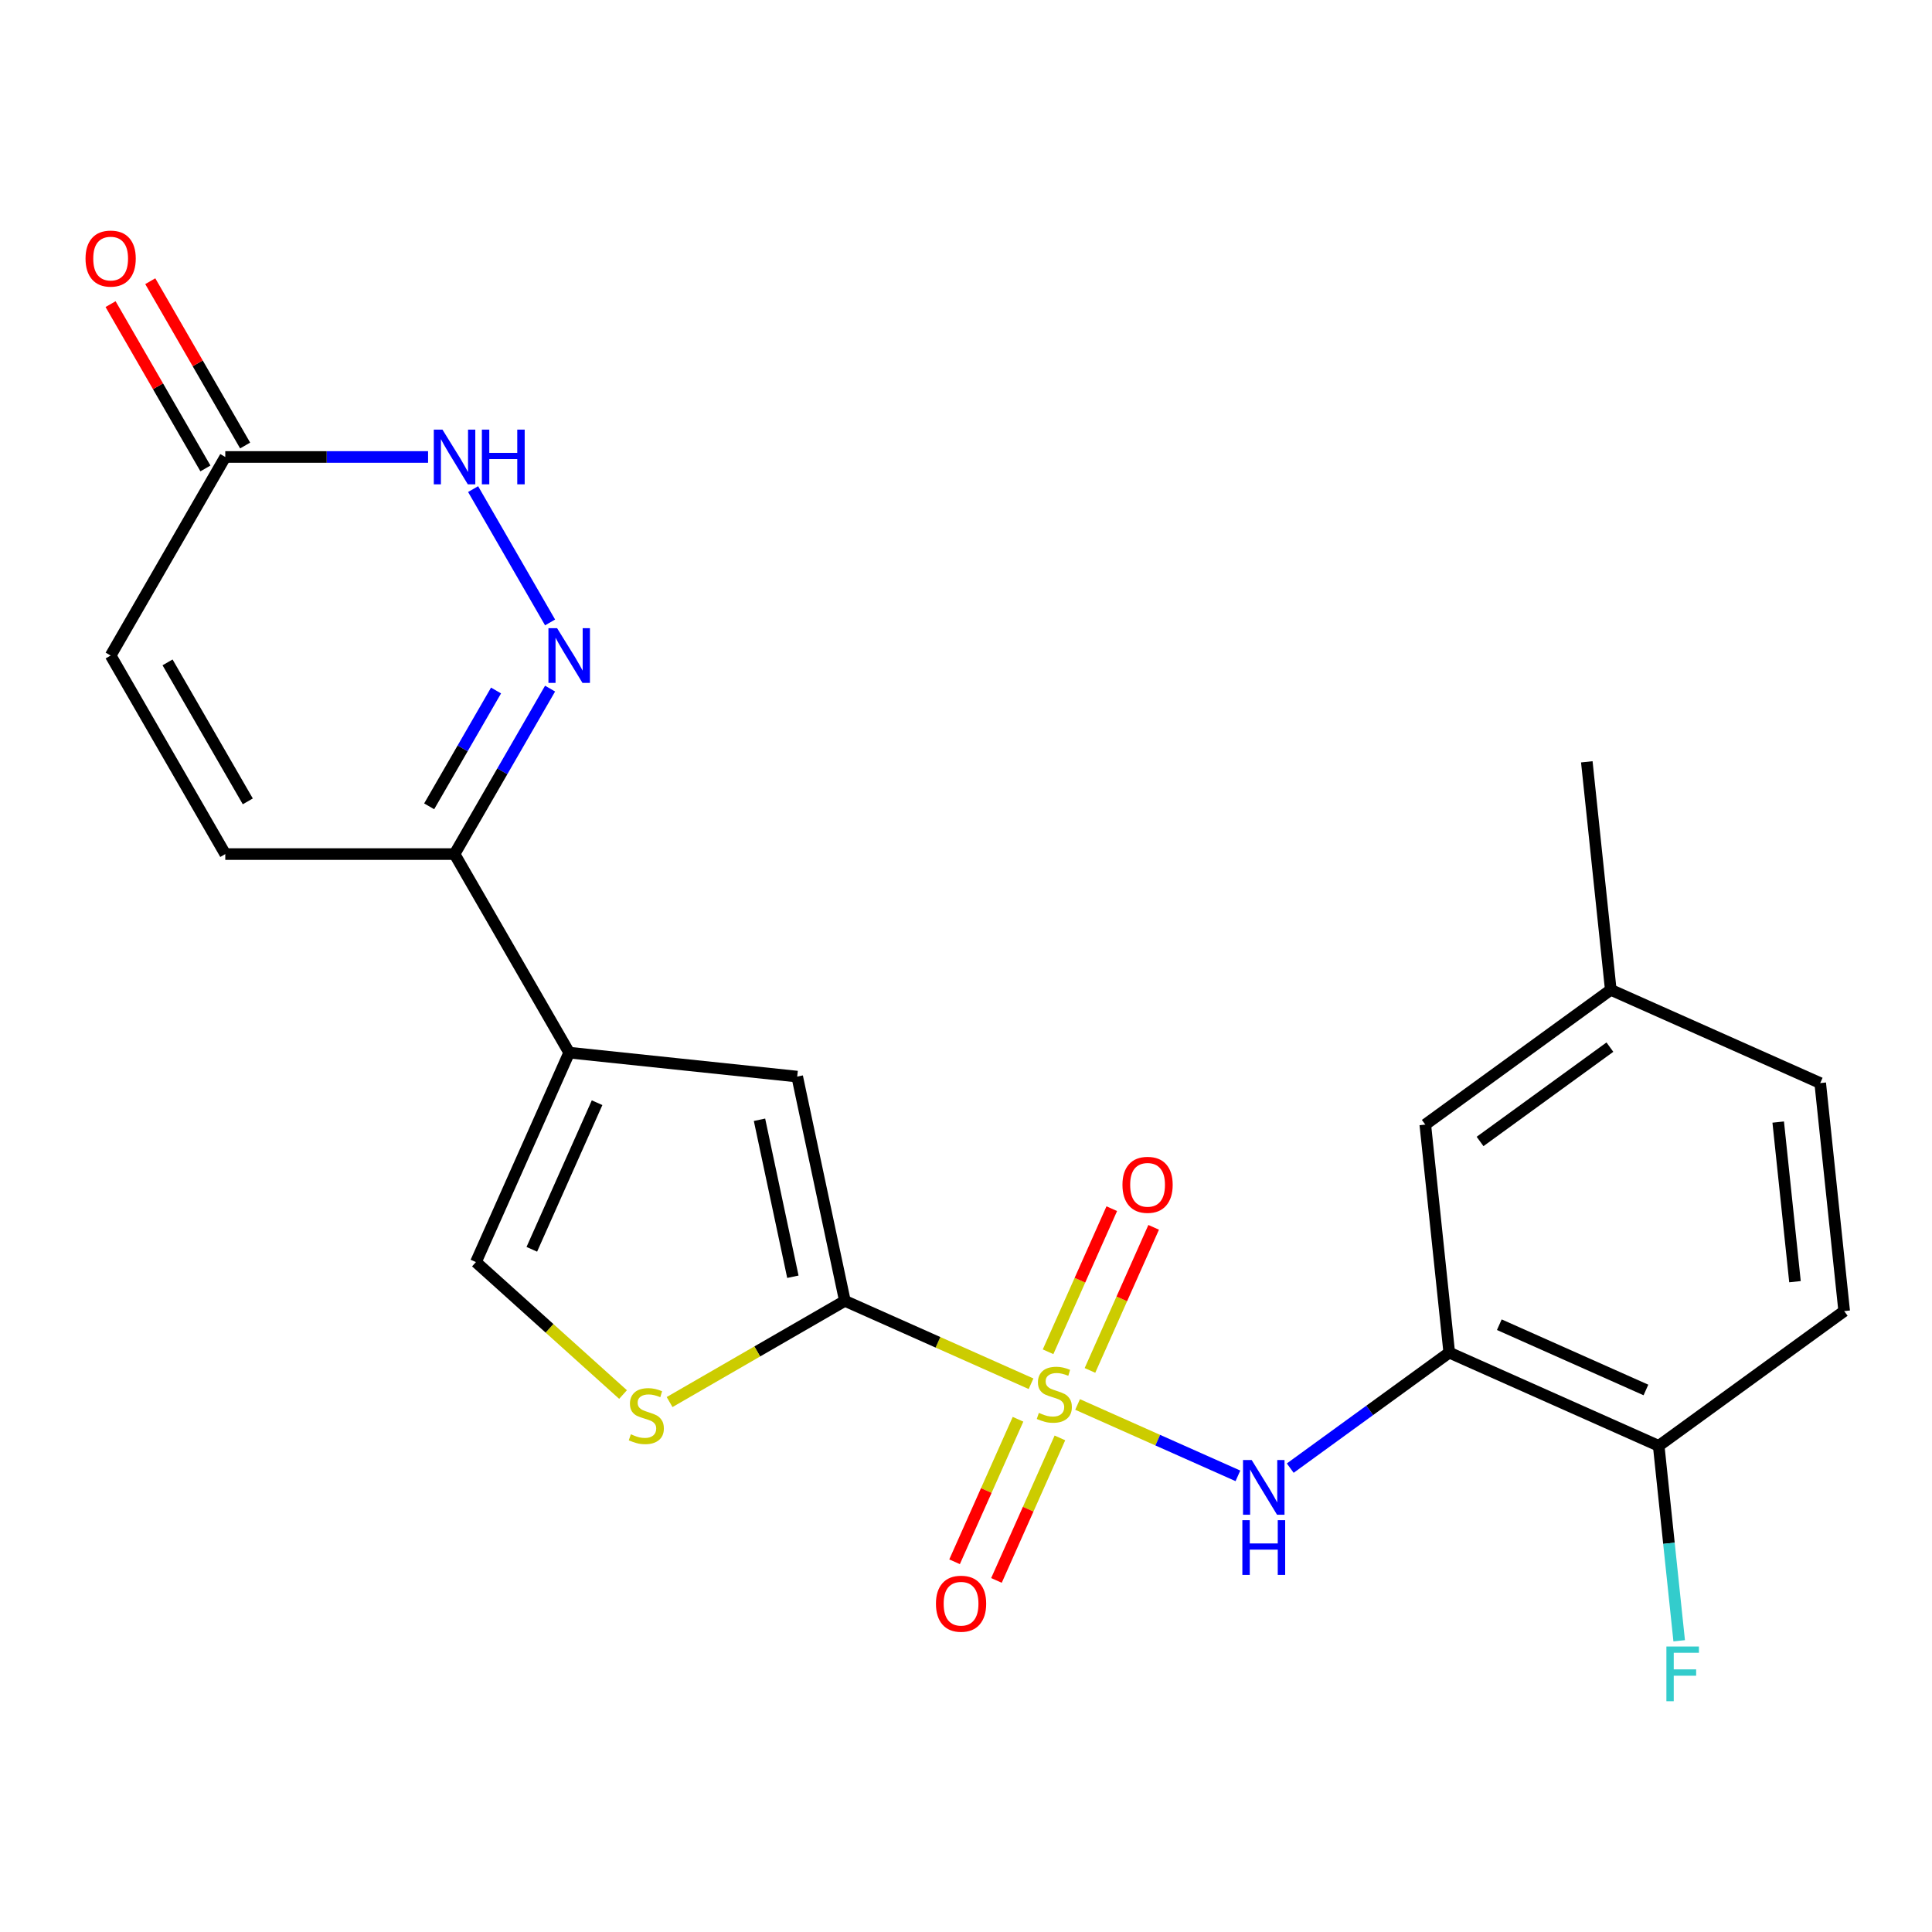 <?xml version='1.0' encoding='iso-8859-1'?>
<svg version='1.1' baseProfile='full'
              xmlns='http://www.w3.org/2000/svg'
                      xmlns:rdkit='http://www.rdkit.org/xml'
                      xmlns:xlink='http://www.w3.org/1999/xlink'
                  xml:space='preserve'
width='1000px' height='1000px' viewBox='0 0 1000 1000'>
<!-- END OF HEADER -->
<rect style='opacity:1.0;fill:#FFFFFF;stroke:none' width='1000' height='1000' x='0' y='0'> </rect>
<path class='bond-0' d='M 533.666,716.224 L 485.485,694.773' style='fill:none;fill-rule:evenodd;stroke:#CCCC00;stroke-width:6px;stroke-linecap:butt;stroke-linejoin:miter;stroke-opacity:1' />
<path class='bond-0' d='M 485.485,694.773 L 437.303,673.321' style='fill:none;fill-rule:evenodd;stroke:#000000;stroke-width:6px;stroke-linecap:butt;stroke-linejoin:miter;stroke-opacity:1' />
<path class='bond-2' d='M 557.76,726.952 L 599.253,745.425' style='fill:none;fill-rule:evenodd;stroke:#CCCC00;stroke-width:6px;stroke-linecap:butt;stroke-linejoin:miter;stroke-opacity:1' />
<path class='bond-2' d='M 599.253,745.425 L 640.746,763.899' style='fill:none;fill-rule:evenodd;stroke:#0000FF;stroke-width:6px;stroke-linecap:butt;stroke-linejoin:miter;stroke-opacity:1' />
<path class='bond-12' d='M 526.926,734.608 L 510.505,771.491' style='fill:none;fill-rule:evenodd;stroke:#CCCC00;stroke-width:6px;stroke-linecap:butt;stroke-linejoin:miter;stroke-opacity:1' />
<path class='bond-12' d='M 510.505,771.491 L 494.084,808.373' style='fill:none;fill-rule:evenodd;stroke:#FF0000;stroke-width:6px;stroke-linecap:butt;stroke-linejoin:miter;stroke-opacity:1' />
<path class='bond-12' d='M 548.608,744.261 L 532.187,781.144' style='fill:none;fill-rule:evenodd;stroke:#CCCC00;stroke-width:6px;stroke-linecap:butt;stroke-linejoin:miter;stroke-opacity:1' />
<path class='bond-12' d='M 532.187,781.144 L 515.766,818.027' style='fill:none;fill-rule:evenodd;stroke:#FF0000;stroke-width:6px;stroke-linecap:butt;stroke-linejoin:miter;stroke-opacity:1' />
<path class='bond-13' d='M 564.162,709.328 L 580.649,672.296' style='fill:none;fill-rule:evenodd;stroke:#CCCC00;stroke-width:6px;stroke-linecap:butt;stroke-linejoin:miter;stroke-opacity:1' />
<path class='bond-13' d='M 580.649,672.296 L 597.137,635.264' style='fill:none;fill-rule:evenodd;stroke:#FF0000;stroke-width:6px;stroke-linecap:butt;stroke-linejoin:miter;stroke-opacity:1' />
<path class='bond-13' d='M 542.48,699.674 L 558.967,662.642' style='fill:none;fill-rule:evenodd;stroke:#CCCC00;stroke-width:6px;stroke-linecap:butt;stroke-linejoin:miter;stroke-opacity:1' />
<path class='bond-13' d='M 558.967,662.642 L 575.455,625.61' style='fill:none;fill-rule:evenodd;stroke:#FF0000;stroke-width:6px;stroke-linecap:butt;stroke-linejoin:miter;stroke-opacity:1' />
<path class='bond-4' d='M 437.303,673.321 L 412.63,557.244' style='fill:none;fill-rule:evenodd;stroke:#000000;stroke-width:6px;stroke-linecap:butt;stroke-linejoin:miter;stroke-opacity:1' />
<path class='bond-4' d='M 410.387,660.844 L 393.116,579.59' style='fill:none;fill-rule:evenodd;stroke:#000000;stroke-width:6px;stroke-linecap:butt;stroke-linejoin:miter;stroke-opacity:1' />
<path class='bond-5' d='M 437.303,673.321 L 391.941,699.51' style='fill:none;fill-rule:evenodd;stroke:#000000;stroke-width:6px;stroke-linecap:butt;stroke-linejoin:miter;stroke-opacity:1' />
<path class='bond-5' d='M 391.941,699.51 L 346.579,725.7' style='fill:none;fill-rule:evenodd;stroke:#CCCC00;stroke-width:6px;stroke-linecap:butt;stroke-linejoin:miter;stroke-opacity:1' />
<path class='bond-1' d='M 294.61,544.84 L 412.63,557.244' style='fill:none;fill-rule:evenodd;stroke:#000000;stroke-width:6px;stroke-linecap:butt;stroke-linejoin:miter;stroke-opacity:1' />
<path class='bond-7' d='M 294.61,544.84 L 235.275,442.069' style='fill:none;fill-rule:evenodd;stroke:#000000;stroke-width:6px;stroke-linecap:butt;stroke-linejoin:miter;stroke-opacity:1' />
<path class='bond-23' d='M 294.61,544.84 L 246.343,653.25' style='fill:none;fill-rule:evenodd;stroke:#000000;stroke-width:6px;stroke-linecap:butt;stroke-linejoin:miter;stroke-opacity:1' />
<path class='bond-23' d='M 309.052,570.755 L 275.265,646.642' style='fill:none;fill-rule:evenodd;stroke:#000000;stroke-width:6px;stroke-linecap:butt;stroke-linejoin:miter;stroke-opacity:1' />
<path class='bond-6' d='M 667.83,759.897 L 708.98,730' style='fill:none;fill-rule:evenodd;stroke:#0000FF;stroke-width:6px;stroke-linecap:butt;stroke-linejoin:miter;stroke-opacity:1' />
<path class='bond-6' d='M 708.98,730 L 750.129,700.103' style='fill:none;fill-rule:evenodd;stroke:#000000;stroke-width:6px;stroke-linecap:butt;stroke-linejoin:miter;stroke-opacity:1' />
<path class='bond-3' d='M 284.722,356.424 L 259.999,399.246' style='fill:none;fill-rule:evenodd;stroke:#0000FF;stroke-width:6px;stroke-linecap:butt;stroke-linejoin:miter;stroke-opacity:1' />
<path class='bond-3' d='M 259.999,399.246 L 235.275,442.069' style='fill:none;fill-rule:evenodd;stroke:#000000;stroke-width:6px;stroke-linecap:butt;stroke-linejoin:miter;stroke-opacity:1' />
<path class='bond-3' d='M 256.751,357.404 L 239.445,387.379' style='fill:none;fill-rule:evenodd;stroke:#0000FF;stroke-width:6px;stroke-linecap:butt;stroke-linejoin:miter;stroke-opacity:1' />
<path class='bond-3' d='M 239.445,387.379 L 222.138,417.355' style='fill:none;fill-rule:evenodd;stroke:#000000;stroke-width:6px;stroke-linecap:butt;stroke-linejoin:miter;stroke-opacity:1' />
<path class='bond-8' d='M 284.722,322.171 L 244.878,253.159' style='fill:none;fill-rule:evenodd;stroke:#0000FF;stroke-width:6px;stroke-linecap:butt;stroke-linejoin:miter;stroke-opacity:1' />
<path class='bond-9' d='M 322.485,721.809 L 284.414,687.529' style='fill:none;fill-rule:evenodd;stroke:#CCCC00;stroke-width:6px;stroke-linecap:butt;stroke-linejoin:miter;stroke-opacity:1' />
<path class='bond-9' d='M 284.414,687.529 L 246.343,653.25' style='fill:none;fill-rule:evenodd;stroke:#000000;stroke-width:6px;stroke-linecap:butt;stroke-linejoin:miter;stroke-opacity:1' />
<path class='bond-15' d='M 750.129,700.103 L 858.54,748.37' style='fill:none;fill-rule:evenodd;stroke:#000000;stroke-width:6px;stroke-linecap:butt;stroke-linejoin:miter;stroke-opacity:1' />
<path class='bond-15' d='M 776.044,685.661 L 851.932,719.448' style='fill:none;fill-rule:evenodd;stroke:#000000;stroke-width:6px;stroke-linecap:butt;stroke-linejoin:miter;stroke-opacity:1' />
<path class='bond-16' d='M 750.129,700.103 L 737.725,582.083' style='fill:none;fill-rule:evenodd;stroke:#000000;stroke-width:6px;stroke-linecap:butt;stroke-linejoin:miter;stroke-opacity:1' />
<path class='bond-11' d='M 235.275,442.069 L 116.606,442.069' style='fill:none;fill-rule:evenodd;stroke:#000000;stroke-width:6px;stroke-linecap:butt;stroke-linejoin:miter;stroke-opacity:1' />
<path class='bond-25' d='M 221.569,236.526 L 169.087,236.526' style='fill:none;fill-rule:evenodd;stroke:#0000FF;stroke-width:6px;stroke-linecap:butt;stroke-linejoin:miter;stroke-opacity:1' />
<path class='bond-25' d='M 169.087,236.526 L 116.606,236.526' style='fill:none;fill-rule:evenodd;stroke:#000000;stroke-width:6px;stroke-linecap:butt;stroke-linejoin:miter;stroke-opacity:1' />
<path class='bond-10' d='M 116.606,236.526 L 57.271,339.298' style='fill:none;fill-rule:evenodd;stroke:#000000;stroke-width:6px;stroke-linecap:butt;stroke-linejoin:miter;stroke-opacity:1' />
<path class='bond-17' d='M 126.883,230.593 L 102.333,188.071' style='fill:none;fill-rule:evenodd;stroke:#000000;stroke-width:6px;stroke-linecap:butt;stroke-linejoin:miter;stroke-opacity:1' />
<path class='bond-17' d='M 102.333,188.071 L 77.782,145.549' style='fill:none;fill-rule:evenodd;stroke:#FF0000;stroke-width:6px;stroke-linecap:butt;stroke-linejoin:miter;stroke-opacity:1' />
<path class='bond-17' d='M 106.329,242.46 L 81.778,199.938' style='fill:none;fill-rule:evenodd;stroke:#000000;stroke-width:6px;stroke-linecap:butt;stroke-linejoin:miter;stroke-opacity:1' />
<path class='bond-17' d='M 81.778,199.938 L 57.228,157.416' style='fill:none;fill-rule:evenodd;stroke:#FF0000;stroke-width:6px;stroke-linecap:butt;stroke-linejoin:miter;stroke-opacity:1' />
<path class='bond-14' d='M 116.606,442.069 L 57.271,339.298' style='fill:none;fill-rule:evenodd;stroke:#000000;stroke-width:6px;stroke-linecap:butt;stroke-linejoin:miter;stroke-opacity:1' />
<path class='bond-14' d='M 128.26,414.786 L 86.725,342.846' style='fill:none;fill-rule:evenodd;stroke:#000000;stroke-width:6px;stroke-linecap:butt;stroke-linejoin:miter;stroke-opacity:1' />
<path class='bond-18' d='M 858.54,748.37 L 954.545,678.618' style='fill:none;fill-rule:evenodd;stroke:#000000;stroke-width:6px;stroke-linecap:butt;stroke-linejoin:miter;stroke-opacity:1' />
<path class='bond-20' d='M 858.54,748.37 L 863.842,798.817' style='fill:none;fill-rule:evenodd;stroke:#000000;stroke-width:6px;stroke-linecap:butt;stroke-linejoin:miter;stroke-opacity:1' />
<path class='bond-20' d='M 863.842,798.817 L 869.144,849.263' style='fill:none;fill-rule:evenodd;stroke:#33CCCC;stroke-width:6px;stroke-linecap:butt;stroke-linejoin:miter;stroke-opacity:1' />
<path class='bond-19' d='M 737.725,582.083 L 833.731,512.331' style='fill:none;fill-rule:evenodd;stroke:#000000;stroke-width:6px;stroke-linecap:butt;stroke-linejoin:miter;stroke-opacity:1' />
<path class='bond-19' d='M 766.076,590.822 L 833.28,541.995' style='fill:none;fill-rule:evenodd;stroke:#000000;stroke-width:6px;stroke-linecap:butt;stroke-linejoin:miter;stroke-opacity:1' />
<path class='bond-24' d='M 954.545,678.618 L 942.141,560.598' style='fill:none;fill-rule:evenodd;stroke:#000000;stroke-width:6px;stroke-linecap:butt;stroke-linejoin:miter;stroke-opacity:1' />
<path class='bond-24' d='M 929.081,663.396 L 920.398,580.782' style='fill:none;fill-rule:evenodd;stroke:#000000;stroke-width:6px;stroke-linecap:butt;stroke-linejoin:miter;stroke-opacity:1' />
<path class='bond-21' d='M 833.731,512.331 L 942.141,560.598' style='fill:none;fill-rule:evenodd;stroke:#000000;stroke-width:6px;stroke-linecap:butt;stroke-linejoin:miter;stroke-opacity:1' />
<path class='bond-22' d='M 833.731,512.331 L 821.326,394.311' style='fill:none;fill-rule:evenodd;stroke:#000000;stroke-width:6px;stroke-linecap:butt;stroke-linejoin:miter;stroke-opacity:1' />
<path  class='atom-0' d='M 537.713 731.308
Q 538.033 731.428, 539.353 731.988
Q 540.673 732.548, 542.113 732.908
Q 543.593 733.228, 545.033 733.228
Q 547.713 733.228, 549.273 731.948
Q 550.833 730.628, 550.833 728.348
Q 550.833 726.788, 550.033 725.828
Q 549.273 724.868, 548.073 724.348
Q 546.873 723.828, 544.873 723.228
Q 542.353 722.468, 540.833 721.748
Q 539.353 721.028, 538.273 719.508
Q 537.233 717.988, 537.233 715.428
Q 537.233 711.868, 539.633 709.668
Q 542.073 707.468, 546.873 707.468
Q 550.153 707.468, 553.873 709.028
L 552.953 712.108
Q 549.553 710.708, 546.993 710.708
Q 544.233 710.708, 542.713 711.868
Q 541.193 712.988, 541.233 714.948
Q 541.233 716.468, 541.993 717.388
Q 542.793 718.308, 543.913 718.828
Q 545.073 719.348, 546.993 719.948
Q 549.553 720.748, 551.073 721.548
Q 552.593 722.348, 553.673 723.988
Q 554.793 725.588, 554.793 728.348
Q 554.793 732.268, 552.153 734.388
Q 549.553 736.468, 545.193 736.468
Q 542.673 736.468, 540.753 735.908
Q 538.873 735.388, 536.633 734.468
L 537.713 731.308
' fill='#CCCC00'/>
<path  class='atom-3' d='M 647.863 755.695
L 657.143 770.695
Q 658.063 772.175, 659.543 774.855
Q 661.023 777.535, 661.103 777.695
L 661.103 755.695
L 664.863 755.695
L 664.863 784.015
L 660.983 784.015
L 651.023 767.615
Q 649.863 765.695, 648.623 763.495
Q 647.423 761.295, 647.063 760.615
L 647.063 784.015
L 643.383 784.015
L 643.383 755.695
L 647.863 755.695
' fill='#0000FF'/>
<path  class='atom-3' d='M 643.043 786.847
L 646.883 786.847
L 646.883 798.887
L 661.363 798.887
L 661.363 786.847
L 665.203 786.847
L 665.203 815.167
L 661.363 815.167
L 661.363 802.087
L 646.883 802.087
L 646.883 815.167
L 643.043 815.167
L 643.043 786.847
' fill='#0000FF'/>
<path  class='atom-4' d='M 288.35 325.138
L 297.63 340.138
Q 298.55 341.618, 300.03 344.298
Q 301.51 346.978, 301.59 347.138
L 301.59 325.138
L 305.35 325.138
L 305.35 353.458
L 301.47 353.458
L 291.51 337.058
Q 290.35 335.138, 289.11 332.938
Q 287.91 330.738, 287.55 330.058
L 287.55 353.458
L 283.87 353.458
L 283.87 325.138
L 288.35 325.138
' fill='#0000FF'/>
<path  class='atom-6' d='M 326.532 742.376
Q 326.852 742.496, 328.172 743.056
Q 329.492 743.616, 330.932 743.976
Q 332.412 744.296, 333.852 744.296
Q 336.532 744.296, 338.092 743.016
Q 339.652 741.696, 339.652 739.416
Q 339.652 737.856, 338.852 736.896
Q 338.092 735.936, 336.892 735.416
Q 335.692 734.896, 333.692 734.296
Q 331.172 733.536, 329.652 732.816
Q 328.172 732.096, 327.092 730.576
Q 326.052 729.056, 326.052 726.496
Q 326.052 722.936, 328.452 720.736
Q 330.892 718.536, 335.692 718.536
Q 338.972 718.536, 342.692 720.096
L 341.772 723.176
Q 338.372 721.776, 335.812 721.776
Q 333.052 721.776, 331.532 722.936
Q 330.012 724.056, 330.052 726.016
Q 330.052 727.536, 330.812 728.456
Q 331.612 729.376, 332.732 729.896
Q 333.892 730.416, 335.812 731.016
Q 338.372 731.816, 339.892 732.616
Q 341.412 733.416, 342.492 735.056
Q 343.612 736.656, 343.612 739.416
Q 343.612 743.336, 340.972 745.456
Q 338.372 747.536, 334.012 747.536
Q 331.492 747.536, 329.572 746.976
Q 327.692 746.456, 325.452 745.536
L 326.532 742.376
' fill='#CCCC00'/>
<path  class='atom-9' d='M 229.015 222.366
L 238.295 237.366
Q 239.215 238.846, 240.695 241.526
Q 242.175 244.206, 242.255 244.366
L 242.255 222.366
L 246.015 222.366
L 246.015 250.686
L 242.135 250.686
L 232.175 234.286
Q 231.015 232.366, 229.775 230.166
Q 228.575 227.966, 228.215 227.286
L 228.215 250.686
L 224.535 250.686
L 224.535 222.366
L 229.015 222.366
' fill='#0000FF'/>
<path  class='atom-9' d='M 249.415 222.366
L 253.255 222.366
L 253.255 234.406
L 267.735 234.406
L 267.735 222.366
L 271.575 222.366
L 271.575 250.686
L 267.735 250.686
L 267.735 237.606
L 253.255 237.606
L 253.255 250.686
L 249.415 250.686
L 249.415 222.366
' fill='#0000FF'/>
<path  class='atom-13' d='M 484.446 830.078
Q 484.446 823.278, 487.806 819.478
Q 491.166 815.678, 497.446 815.678
Q 503.726 815.678, 507.086 819.478
Q 510.446 823.278, 510.446 830.078
Q 510.446 836.958, 507.046 840.878
Q 503.646 844.758, 497.446 844.758
Q 491.206 844.758, 487.806 840.878
Q 484.446 836.998, 484.446 830.078
M 497.446 841.558
Q 501.766 841.558, 504.086 838.678
Q 506.446 835.758, 506.446 830.078
Q 506.446 824.518, 504.086 821.718
Q 501.766 818.878, 497.446 818.878
Q 493.126 818.878, 490.766 821.678
Q 488.446 824.478, 488.446 830.078
Q 488.446 835.798, 490.766 838.678
Q 493.126 841.558, 497.446 841.558
' fill='#FF0000'/>
<path  class='atom-14' d='M 580.981 613.258
Q 580.981 606.458, 584.341 602.658
Q 587.701 598.858, 593.981 598.858
Q 600.261 598.858, 603.621 602.658
Q 606.981 606.458, 606.981 613.258
Q 606.981 620.138, 603.581 624.058
Q 600.181 627.938, 593.981 627.938
Q 587.741 627.938, 584.341 624.058
Q 580.981 620.178, 580.981 613.258
M 593.981 624.738
Q 598.301 624.738, 600.621 621.858
Q 602.981 618.938, 602.981 613.258
Q 602.981 607.698, 600.621 604.898
Q 598.301 602.058, 593.981 602.058
Q 589.661 602.058, 587.301 604.858
Q 584.981 607.658, 584.981 613.258
Q 584.981 618.978, 587.301 621.858
Q 589.661 624.738, 593.981 624.738
' fill='#FF0000'/>
<path  class='atom-18' d='M 44.271 133.835
Q 44.271 127.035, 47.631 123.235
Q 50.991 119.435, 57.271 119.435
Q 63.551 119.435, 66.911 123.235
Q 70.271 127.035, 70.271 133.835
Q 70.271 140.715, 66.871 144.635
Q 63.471 148.515, 57.271 148.515
Q 51.031 148.515, 47.631 144.635
Q 44.271 140.755, 44.271 133.835
M 57.271 145.315
Q 61.591 145.315, 63.911 142.435
Q 66.271 139.515, 66.271 133.835
Q 66.271 128.275, 63.911 125.475
Q 61.591 122.635, 57.271 122.635
Q 52.951 122.635, 50.591 125.435
Q 48.271 128.235, 48.271 133.835
Q 48.271 139.555, 50.591 142.435
Q 52.951 145.315, 57.271 145.315
' fill='#FF0000'/>
<path  class='atom-21' d='M 862.524 852.23
L 879.364 852.23
L 879.364 855.47
L 866.324 855.47
L 866.324 864.07
L 877.924 864.07
L 877.924 867.35
L 866.324 867.35
L 866.324 880.55
L 862.524 880.55
L 862.524 852.23
' fill='#33CCCC'/>
</svg>
